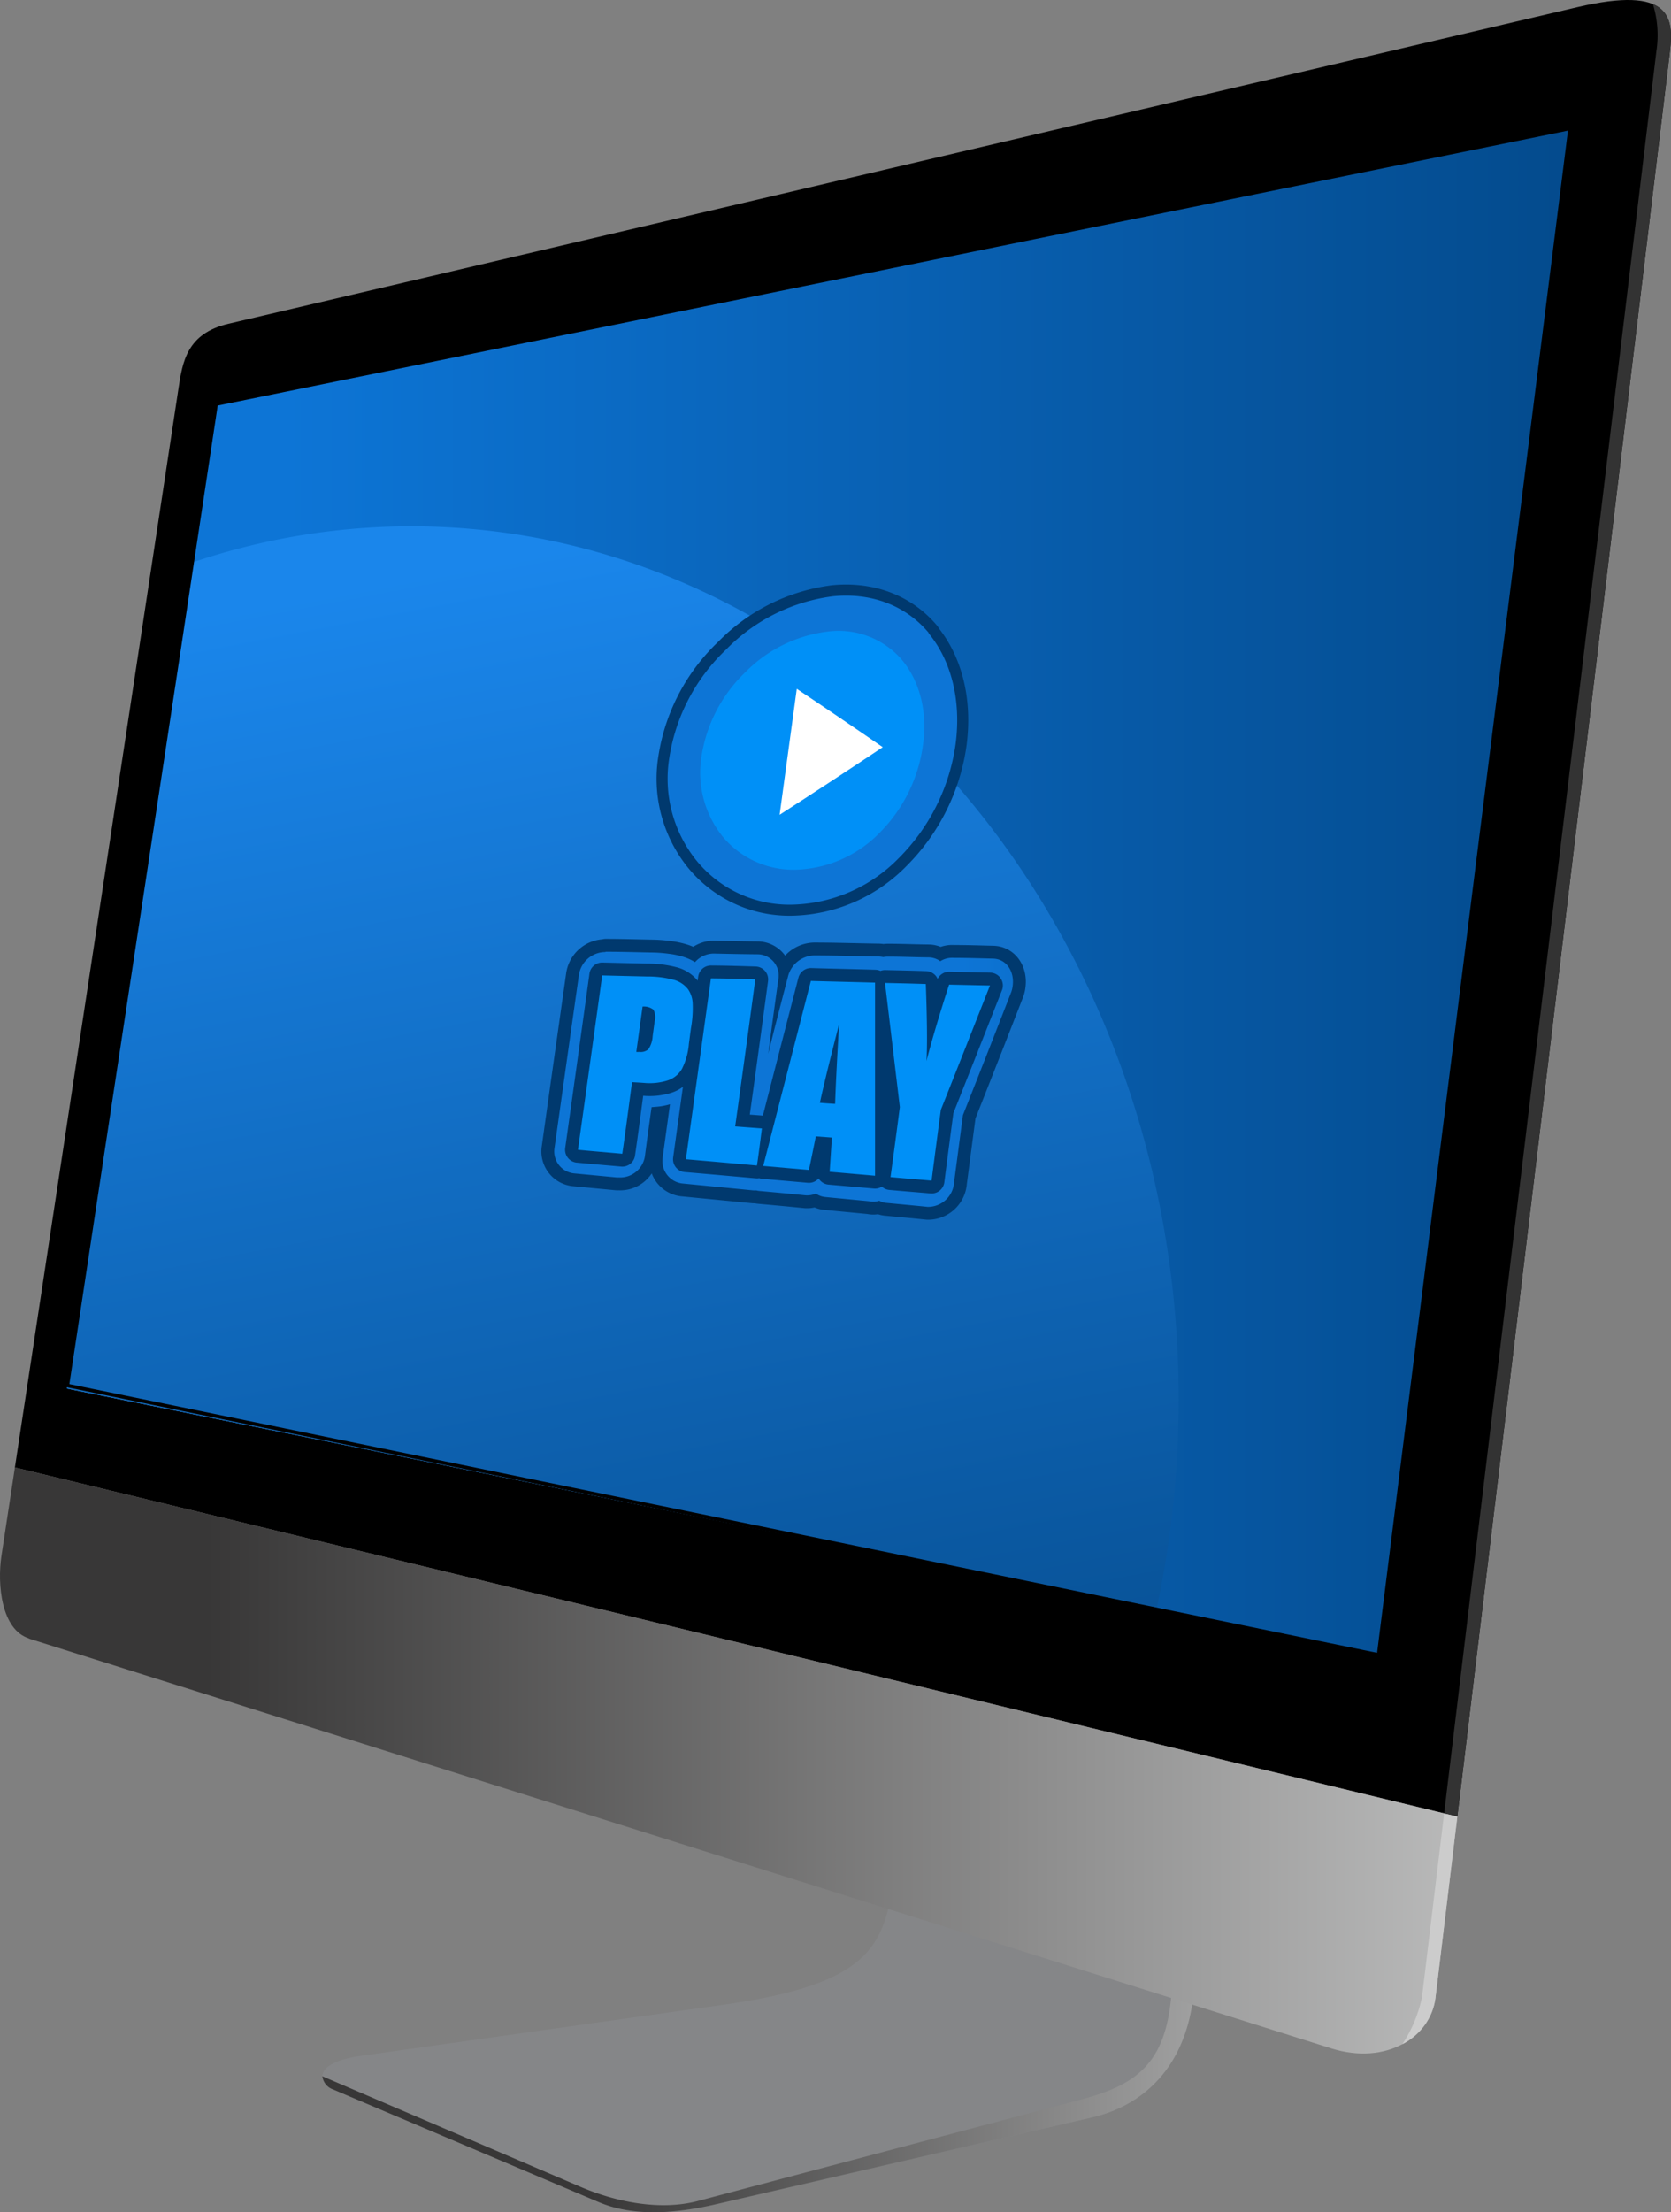 <svg viewBox="0 0 266.89 353.09" xmlns="http://www.w3.org/2000/svg" xmlns:xlink="http://www.w3.org/1999/xlink"><rect x="0" y="0" width="266.89" height="353.09" fill="#808080" stroke="none"/><linearGradient id="a" gradientTransform="matrix(.02 0 0 -.02 -169.12 -208.39)" gradientUnits="userSpaceOnUse" x1="16702.31" x2="18034.91" y1="-33522.84" y2="-30126.92"><stop offset="0" stop-color="#858688"/><stop offset=".65" stop-color="#383838"/><stop offset=".85" stop-color="#383838"/><stop offset="1" stop-color="#858688"/></linearGradient><linearGradient id="b" gradientTransform="matrix(.02 0 0 -.02 -169.12 -208.39)" gradientUnits="userSpaceOnUse" x1="13175.4" x2="21498.31" y1="-31973.95" y2="-31973.95"><stop offset="0" stop-color="#383737"/><stop offset="1" stop-color="#ebecec"/></linearGradient><linearGradient id="c" x1="10100.26" x2="24001.02" xlink:href="#b" y1="-29225.21" y2="-29225.21"/><linearGradient id="d" gradientTransform="matrix(.02 0 0 -.02 -169.12 -208.39)" gradientUnits="userSpaceOnUse" x1="10738.43" x2="25076.38" y1="-20943.9" y2="-20943.9"><stop offset="0" stop-color="#0d75d6"/><stop offset="1" stop-color="#003a70"/></linearGradient><linearGradient id="e" gradientTransform="matrix(.02 0 0 -.02 -169.12 -208.39)" gradientUnits="userSpaceOnUse" x1="13982.07" x2="16624.39" y1="-14583.85" y2="-28306.83"><stop offset="0" stop-color="#1a86eb"/><stop offset="1" stop-color="#003a70"/></linearGradient><linearGradient id="f" x1="16142.94" x2="21892.96" xlink:href="#d" y1="-22733.64" y2="-22733.64"/><linearGradient id="g" x1="16935.57" x2="20706.67" xlink:href="#d" y1="-19596.99" y2="-19596.99"/><g fill-rule="evenodd"><path d="m143.28 296.67c-2 12.33-1.56 19.61-27.57 23.27l-58 8.17c-8.18 1.15-6.65 4.46-4.5 5.37l42.46 18c5.71 2.42 12.56 1.74 18.61.35l60.32-13.93c5.91-1.37 17.75-6.84 16.11-27.61s-47.42-13.62-47.42-13.62z" fill="url(#a)"/><path d="m51.49 331.38a2.55 2.55 0 0 0 1.71 2.1l42.46 18c5.71 2.42 12.56 1.74 18.61.35l60.32-13.93c5.91-1.37 17.75-6.84 16.11-27.61a12.27 12.27 0 0 0 -5.58-9.4 12.22 12.22 0 0 1 1.82 5.64c1.64 20.78-2.94 25.47-13.94 28.47l-61.5 16.28c-6 1.59-13 .21-18.73-2.23z" fill="url(#b)"/><path d="m2.38 234.21 26.12-172.15c.65-4.32 1.34-8.83 8-10.39l215.4-50.52c15-3.53 15.47 1.69 14.81 7.13l-33.95 281.65zm32.15-169.74-23.84 157.15 209.51 42.52 30.56-243.68z"/><path d="m4.63 261.5c-4.41-1.39-5.09-8.6-4.4-13.18l2.15-14.11 230.38 55.72-3.5 29c-.73 6.1-7.79 10.77-16.63 8l-208-65.4z" fill="url(#c)"/><path d="m264 .65c3.1 1.32 3.09 4.44 2.7 7.63l-33.94 281.65-2.11-.51 33.91-281.28a16.79 16.79 0 0 0 -.56-7.49z" fill="#333"/><path d="m232.76 289.93-3.5 29a9.74 9.74 0 0 1 -5.28 7.33 21.72 21.72 0 0 0 3.13-7.47l3.54-29.35z" fill="#ccc"/><path d="m34.53 64.47-23.84 157.15 209.51 42.52 30.56-243.68z" fill="url(#d)"/><path d="m30.69 89.78-20 131.84 174 35.32a158 158 0 0 0 3.57-33.52c.02-77-54.86-139.42-122.55-139.42a108.84 108.84 0 0 0 -35 5.78z" fill="url(#e)"/></g><path d="m96.73 151.9c2.38 0 4.75.07 7.15.12a22.79 22.79 0 0 1 2.91.2 12.83 12.83 0 0 1 2.47.53 8.55 8.55 0 0 1 1.75.81 4 4 0 0 1 3-1.37c2.35.05 4.75.1 7.13.12a3.4 3.4 0 0 1 3.16 4.1q-.82 5.88-1.6 11.77c1-4.07 2.08-8.19 3.14-12.26a4.44 4.44 0 0 1 4.15-3.43c3.41 0 6.84.12 10.27.17a3.91 3.91 0 0 1 .8.09 4.59 4.59 0 0 1 .81-.07c2.16 0 4.32.1 6.53.12a3.31 3.31 0 0 1 1.78.61 3.63 3.63 0 0 1 2.16-.53c2.08 0 4.2.07 6.28.12s3.44 2 3.12 4.36a4.26 4.26 0 0 1 -.31 1.19q-3.81 9.8-7.63 19.42c-.48 3.59-.94 7.17-1.42 10.75a4.17 4.17 0 0 1 -4.22 3.9c-2.16-.22-4.34-.42-6.53-.63a2.8 2.8 0 0 1 -1.2-.35 3.73 3.73 0 0 1 -.77.15 3 3 0 0 1 -.84-.07l-6.91-.66a3.27 3.27 0 0 1 -1.61-.56 3.49 3.49 0 0 1 -1.72.27c-2.45-.25-4.88-.47-7.3-.69a2.27 2.27 0 0 1 -.48-.09 4.16 4.16 0 0 1 -.5 0l-11.3-1.1a3.61 3.61 0 0 1 -3.15-4.21l1.16-8.44a10.26 10.26 0 0 1 -2 .39l-.94.08c-.36 2.56-.72 5.14-1.05 7.72a4 4 0 0 1 -4.23 3.49 1.81 1.81 0 0 1 -.31 0l-6.74-.64a3.52 3.52 0 0 1 -3.17-4.07q1.93-13.77 3.89-27.58a4.28 4.28 0 0 1 4.22-3.68zm1 19.13a4.28 4.28 0 0 1 .7-.93 3.22 3.22 0 0 1 -.43-1c-.07.66-.17 1.3-.24 1.9zm16.18 10.33a2.19 2.19 0 0 1 -.1-.34 2 2 0 0 0 0 .34zm22.09-2.29v-.29a.42.42 0 0 1 -.1.12 1.28 1.28 0 0 0 .1.17zm-8.52-.15c.12-.14.24-.29.36-.41-.07-.12-.12-.19-.19-.32a7 7 0 0 0 -.15.73zm19.82-4.26c.12-.37.29-.78.43-1.17a4.44 4.44 0 0 1 -.53 0 9.33 9.33 0 0 0 .14 1.17z" fill="none" stroke="#00396e" stroke-linejoin="round" stroke-width="4.11"/><path d="m96.73 151.9c2.38 0 4.75.07 7.15.12a22.79 22.79 0 0 1 2.91.2 12.83 12.83 0 0 1 2.47.53 8.55 8.55 0 0 1 1.75.81 4 4 0 0 1 3-1.37c2.35.05 4.75.1 7.13.12a3.4 3.4 0 0 1 3.16 4.1q-.82 5.88-1.6 11.77c1-4.07 2.08-8.19 3.14-12.26a4.44 4.44 0 0 1 4.15-3.43c3.41 0 6.84.12 10.27.17a3.91 3.91 0 0 1 .8.09 4.59 4.59 0 0 1 .81-.07c2.16 0 4.32.1 6.53.12a3.31 3.31 0 0 1 1.78.61 3.63 3.63 0 0 1 2.16-.53c2.08 0 4.2.07 6.28.12s3.44 2 3.12 4.36a4.26 4.26 0 0 1 -.31 1.19q-3.81 9.8-7.63 19.42c-.48 3.59-.94 7.17-1.42 10.75a4.17 4.17 0 0 1 -4.22 3.9c-2.16-.22-4.34-.42-6.53-.63a2.8 2.8 0 0 1 -1.2-.35 3.73 3.73 0 0 1 -.77.15 3 3 0 0 1 -.84-.07l-6.91-.66a3.27 3.27 0 0 1 -1.61-.56 3.49 3.49 0 0 1 -1.72.27c-2.45-.25-4.88-.47-7.3-.69a2.27 2.27 0 0 1 -.48-.09 4.16 4.16 0 0 1 -.5 0l-11.3-1.1a3.61 3.61 0 0 1 -3.15-4.21l1.16-8.44a10.26 10.26 0 0 1 -2 .39l-.94.08c-.36 2.56-.72 5.14-1.05 7.72a4 4 0 0 1 -4.23 3.49 1.81 1.81 0 0 1 -.31 0l-6.74-.64a3.52 3.52 0 0 1 -3.17-4.07q1.93-13.77 3.89-27.58a4.28 4.28 0 0 1 4.22-3.68zm1 19.13a4.28 4.28 0 0 1 .7-.93 3.22 3.22 0 0 1 -.43-1c-.07.66-.17 1.3-.24 1.9zm16.18 10.33a2.19 2.19 0 0 1 -.1-.34 2 2 0 0 0 0 .34zm22.09-2.29v-.29a.42.42 0 0 1 -.1.12 1.28 1.28 0 0 0 .1.17zm-8.52-.15c.12-.14.24-.29.36-.41-.07-.12-.12-.19-.19-.32a7 7 0 0 0 -.15.73zm19.82-4.26c.12-.37.29-.78.43-1.17a4.44 4.44 0 0 1 -.53 0 9.33 9.33 0 0 0 .14 1.17z" fill="url(#f)" fill-rule="evenodd"/><path d="m96.18 155.68 7.17.17a16 16 0 0 1 4.37.56 4.32 4.32 0 0 1 2.16 1.46 4.24 4.24 0 0 1 .75 2.22 18.08 18.08 0 0 1 -.27 4c-.12.86-.22 1.68-.33 2.51a10.78 10.78 0 0 1 -1.11 4 4.09 4.09 0 0 1 -2.21 1.82 9.54 9.54 0 0 1 -3.84.42c-.64-.05-1.27-.08-1.92-.12-.52 3.82-1 7.62-1.56 11.42-2.37-.21-4.75-.41-7.08-.63q1.95-13.89 3.87-27.8zm6.45 5c-.33 2.41-.67 4.8-1 7.21a3.64 3.64 0 0 0 .5 0 1.81 1.81 0 0 0 1.44-.44 4.16 4.16 0 0 0 .67-2.07c.1-.75.21-1.54.31-2.31a2.6 2.6 0 0 0 -.19-1.93 2.5 2.5 0 0 0 -1.73-.49zm18-4.34q-1.57 11.7-3.21 23.44l4.27.32c-.26 2-.5 4-.79 5.92-3.79-.34-7.56-.68-11.35-1l4-28.87c2.33.01 4.71.09 7.08.16zm19.13.49q0 15.34 0 30.82l-7.25-.63c.12-1.8.24-3.63.36-5.46l-2.57-.19c-.36 1.8-.72 3.58-1.1 5.36l-7.3-.64q3.78-14.69 7.61-29.53c3.41.1 6.84.17 10.27.27zm-6.38 19.35q.18-5.16.65-12.77c-1.49 5.75-2.52 10-3.08 12.6.82.07 1.61.12 2.43.17zm24.74-18.89c-2.64 6.68-5.23 13.28-7.85 19.84-.5 3.75-1 7.53-1.48 11.3-2.19-.19-4.37-.36-6.56-.56q.77-5.59 1.49-11.18c-.79-6.63-1.58-13.26-2.37-19.81 2.18.05 4.34.09 6.52.17.22 6.07.24 10.18.1 12.3q1.29-5 3.62-12.2z" fill="none" stroke="#00396e" stroke-linejoin="round" stroke-width="4.11"/><path d="m96.18 155.68 7.17.17a16 16 0 0 1 4.37.56 4.32 4.32 0 0 1 2.16 1.46 4.24 4.24 0 0 1 .75 2.22 18.08 18.08 0 0 1 -.27 4c-.12.86-.22 1.68-.33 2.51a10.78 10.78 0 0 1 -1.11 4 4.09 4.09 0 0 1 -2.21 1.82 9.54 9.54 0 0 1 -3.84.42c-.64-.05-1.27-.08-1.92-.12-.52 3.82-1 7.62-1.56 11.42-2.37-.21-4.75-.41-7.08-.63q1.95-13.89 3.87-27.8zm6.45 5c-.33 2.41-.67 4.8-1 7.21a3.64 3.64 0 0 0 .5 0 1.81 1.81 0 0 0 1.44-.44 4.16 4.16 0 0 0 .67-2.07c.1-.75.21-1.54.31-2.31a2.6 2.6 0 0 0 -.19-1.93 2.5 2.5 0 0 0 -1.73-.49zm18-4.34q-1.57 11.7-3.21 23.44l4.27.32c-.26 2-.5 4-.79 5.92-3.79-.34-7.56-.68-11.35-1l4-28.87c2.33.01 4.71.09 7.08.16zm19.13.49q0 15.34 0 30.82l-7.25-.63c.12-1.8.24-3.63.36-5.46l-2.57-.19c-.36 1.8-.72 3.58-1.1 5.36l-7.3-.64q3.78-14.69 7.61-29.53c3.41.1 6.84.17 10.27.27zm-6.38 19.35q.18-5.16.65-12.77c-1.49 5.75-2.52 10-3.08 12.6.82.07 1.61.12 2.43.17zm24.74-18.89c-2.64 6.68-5.23 13.28-7.85 19.84-.5 3.75-1 7.53-1.48 11.3-2.19-.19-4.37-.36-6.56-.56q.77-5.59 1.49-11.18c-.79-6.63-1.58-13.26-2.37-19.81 2.18.05 4.34.09 6.52.17.22 6.07.24 10.18.1 12.3q1.29-5 3.62-12.2z" fill="#0090f7" fill-rule="evenodd"/><path d="m148.33 101c-3.53-4.21-8.9-6.45-15.24-5.84a29 29 0 0 0 -17.18 8.57 30.06 30.06 0 0 0 -9 17.16 20.81 20.81 0 0 0 4.36 16.5 19.17 19.17 0 0 0 15.12 7 24.55 24.55 0 0 0 17.12-7.39 32 32 0 0 0 9.12-18.27c.93-7.12-.77-13.36-4.3-17.65z" fill="none" stroke="#00396e" stroke-linejoin="round" stroke-width="3.53"/><g fill-rule="evenodd"><path d="m148.33 101c-3.53-4.21-8.9-6.45-15.24-5.84a29 29 0 0 0 -17.18 8.57 30.06 30.06 0 0 0 -9 17.16 20.81 20.81 0 0 0 4.36 16.5 19.17 19.17 0 0 0 15.12 7 24.55 24.55 0 0 0 17.12-7.39 32 32 0 0 0 9.12-18.27c.93-7.12-.77-13.36-4.3-17.65z" fill="url(#g)"/><path d="m144.11 105.38a13.34 13.34 0 0 0 -11.76-4.6 22.25 22.25 0 0 0 -13.3 6.5 23.59 23.59 0 0 0 -7 13.38 16.29 16.29 0 0 0 3.38 12.87 14.66 14.66 0 0 0 11.71 5.28 19.48 19.48 0 0 0 13.27-5.81 24.47 24.47 0 0 0 7-14.06c.78-5.44-.57-10.24-3.3-13.56z" fill="#0090f7"/><path d="m127.26 109.94q6.84 4.56 13.73 9.31-8.28 5.52-16.47 10.79 1.37-10 2.74-20.1z" fill="#fff"/></g><path d="m34.52 64.49q54-11 108.1-22l108.14-22q-7.66 60.93-15.31 121.86t-15.26 121.79l-104.74-21.49q-52.35-10.75-104.69-21.52 5.91-39.1 11.88-78.29t11.88-78.35z" fill="none" stroke="#000" stroke-miterlimit="10" stroke-width=".57"/></svg>